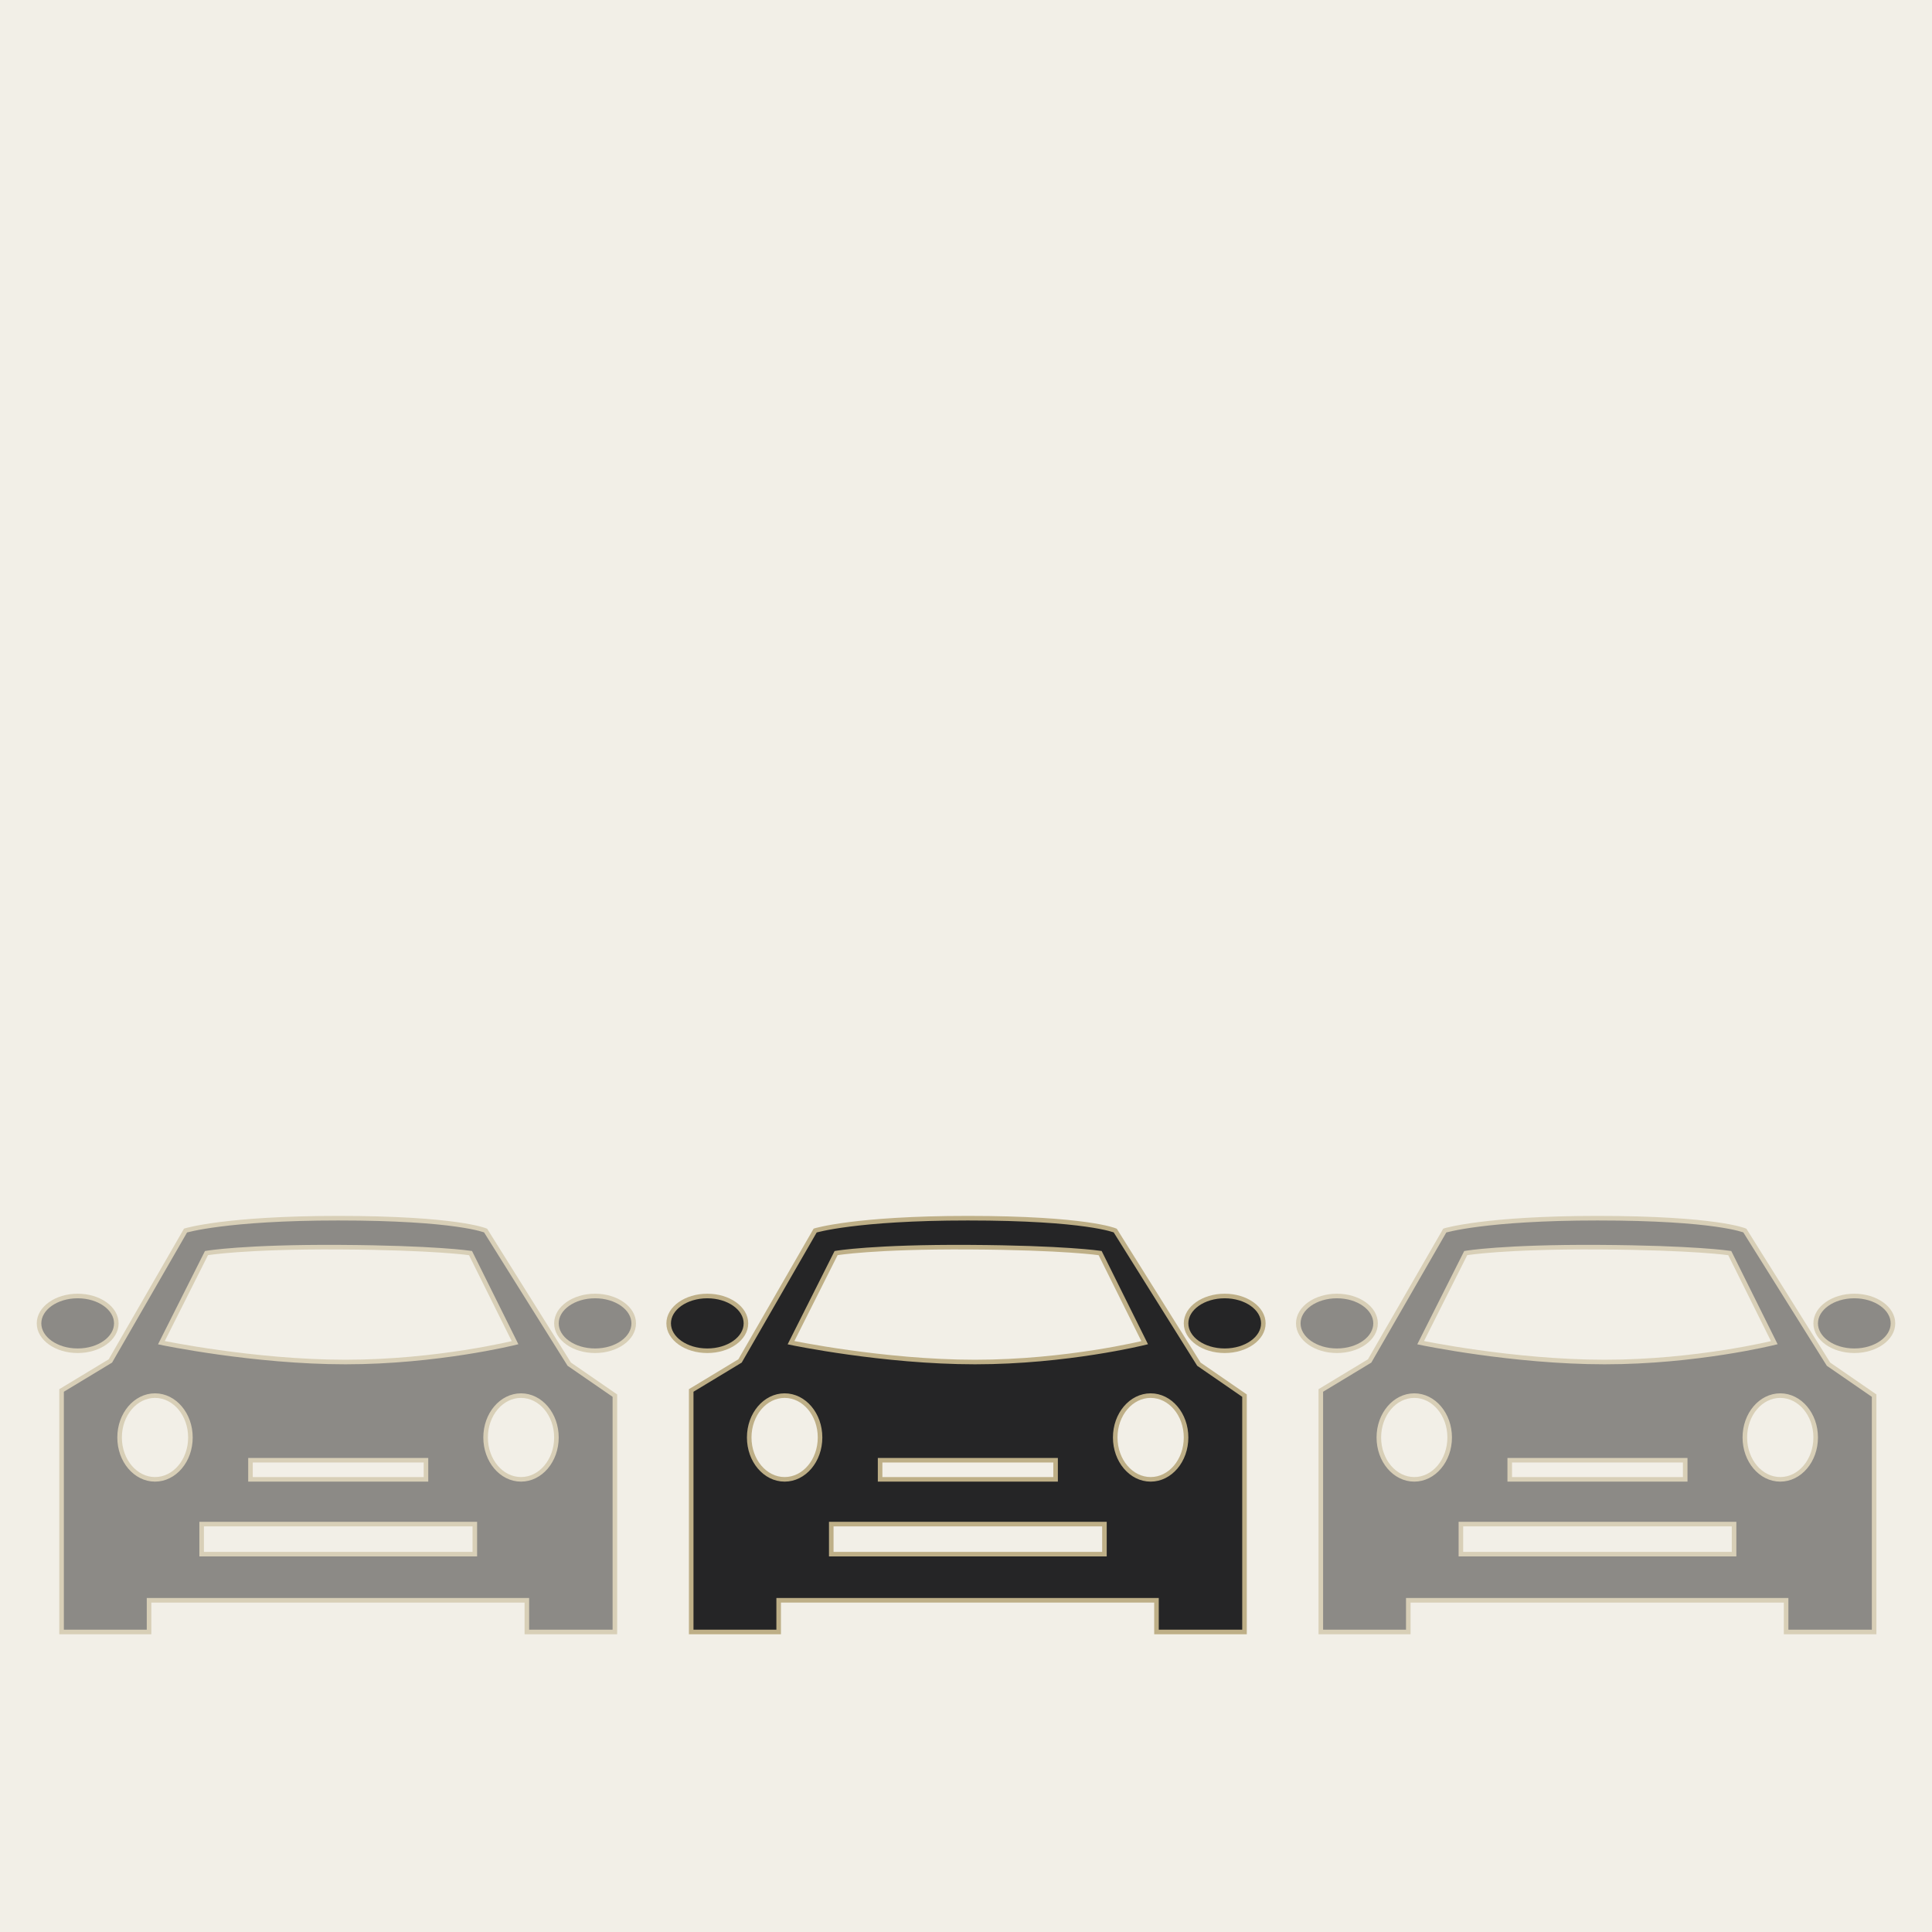 <?xml version="1.0" encoding="utf-8"?>
<!-- Generator: Adobe Illustrator 16.0.3, SVG Export Plug-In . SVG Version: 6.00 Build 0)  -->
<!DOCTYPE svg PUBLIC "-//W3C//DTD SVG 1.1//EN" "http://www.w3.org/Graphics/SVG/1.1/DTD/svg11.dtd">
<svg version="1.1" xmlns="http://www.w3.org/2000/svg" xmlns:xlink="http://www.w3.org/1999/xlink" x="0px" y="0px" width="300px"
	 height="300px" viewBox="0 0 300 300" enable-background="new 0 0 300 300" xml:space="preserve">
<g id="Ebene_3">
	<rect opacity="0.2" fill="#BEAF87" width="300" height="300"/>
</g>
<g id="Ebene_8">
	<g>
		<path fill="#252526" stroke="#BEAF87" stroke-width="0.709" stroke-miterlimit="10" d="M173.171,191.077
			c0,0-4.467-1.917-22.883-1.917c-17.459,0-23.709,1.917-23.709,1.917l-11.667,20.25l-7.583,4.583v37.5h13.583v-4.917h58.667v4.917
			h13.667v-36.699l-7.084-4.884L173.171,191.077z M129.829,194.577c0,0,5.816-1,20.658-0.917s20.342,0.917,20.342,0.917
			l6.917,13.916c0,0-12.084,3-26.334,3s-28.583-3-28.583-3L129.829,194.577z M163.912,226.743v2.968h-27.25v-2.968H163.912z
			 M121.838,229.711c-3.038,0-5.501-2.91-5.501-6.5s2.463-6.5,5.501-6.5c3.036,0,5.499,2.91,5.499,6.5
			S124.874,229.711,121.838,229.711z M171.496,241.327h-42.417v-4.667h42.417V241.327z M178.671,229.711c-3.037,0-5.5-2.91-5.5-6.5
			s2.463-6.5,5.5-6.5s5.5,2.91,5.5,6.5S181.708,229.711,178.671,229.711z"/>
		
			<ellipse fill="#252526" stroke="#BEAF87" stroke-width="0.709" stroke-miterlimit="10" cx="109.829" cy="205.493" rx="6" ry="4.25"/>
		
			<ellipse fill="#252526" stroke="#BEAF87" stroke-width="0.709" stroke-miterlimit="10" cx="190.171" cy="205.493" rx="6" ry="4.25"/>
	</g>
	<g opacity="0.5">
		<path fill="#252526" stroke="#BEAF87" stroke-width="0.709" stroke-miterlimit="10" d="M270.938,191.077
			c0,0-4.467-1.917-22.883-1.917c-17.459,0-23.709,1.917-23.709,1.917l-11.667,20.25l-7.583,4.583v37.5h13.583v-4.917h58.667v4.917
			h13.667v-36.699l-7.084-4.884L270.938,191.077z M227.597,194.577c0,0,5.816-1,20.658-0.917s20.342,0.917,20.342,0.917
			l6.917,13.916c0,0-12.084,3-26.334,3s-28.583-3-28.583-3L227.597,194.577z M261.68,226.743v2.968h-27.25v-2.968H261.68z
			 M219.605,229.711c-3.037,0-5.5-2.91-5.5-6.5s2.463-6.5,5.5-6.5c3.036,0,5.499,2.91,5.499,6.5S222.642,229.711,219.605,229.711z
			 M269.264,241.327h-42.417v-4.667h42.417V241.327z M276.438,229.711c-3.037,0-5.5-2.91-5.5-6.5s2.463-6.5,5.5-6.5
			s5.5,2.91,5.5,6.5S279.476,229.711,276.438,229.711z"/>
		
			<ellipse fill="#252526" stroke="#BEAF87" stroke-width="0.709" stroke-miterlimit="10" cx="207.597" cy="205.493" rx="6" ry="4.25"/>
		
			<ellipse fill="#252526" stroke="#BEAF87" stroke-width="0.709" stroke-miterlimit="10" cx="287.938" cy="205.493" rx="6" ry="4.25"/>
	</g>
	<g opacity="0.5">
		<path fill="#252526" stroke="#BEAF87" stroke-width="0.709" stroke-miterlimit="10" d="M75.403,191.077
			c0,0-4.467-1.917-22.883-1.917c-17.459,0-23.709,1.917-23.709,1.917l-11.667,20.25l-7.583,4.583v37.5h13.583v-4.917h58.667v4.917
			h13.667v-36.699l-7.084-4.884L75.403,191.077z M32.062,194.577c0,0,5.816-1,20.658-0.917s20.342,0.917,20.342,0.917l6.917,13.916
			c0,0-12.084,3-26.334,3s-28.583-3-28.583-3L32.062,194.577z M66.145,226.743v2.968h-27.25v-2.968H66.145z M24.07,229.711
			c-3.037,0-5.5-2.91-5.5-6.5s2.463-6.5,5.5-6.5c3.036,0,5.499,2.91,5.499,6.5S27.106,229.711,24.07,229.711z M73.729,241.327
			H31.312v-4.667h42.417V241.327z M80.903,229.711c-3.037,0-5.5-2.91-5.5-6.5s2.463-6.5,5.5-6.5s5.5,2.91,5.5,6.5
			S83.94,229.711,80.903,229.711z"/>
		
			<ellipse fill="#252526" stroke="#BEAF87" stroke-width="0.709" stroke-miterlimit="10" cx="12.062" cy="205.493" rx="6" ry="4.25"/>
		
			<ellipse fill="#252526" stroke="#BEAF87" stroke-width="0.709" stroke-miterlimit="10" cx="92.403" cy="205.493" rx="6" ry="4.25"/>
	</g>
</g>
</svg>
